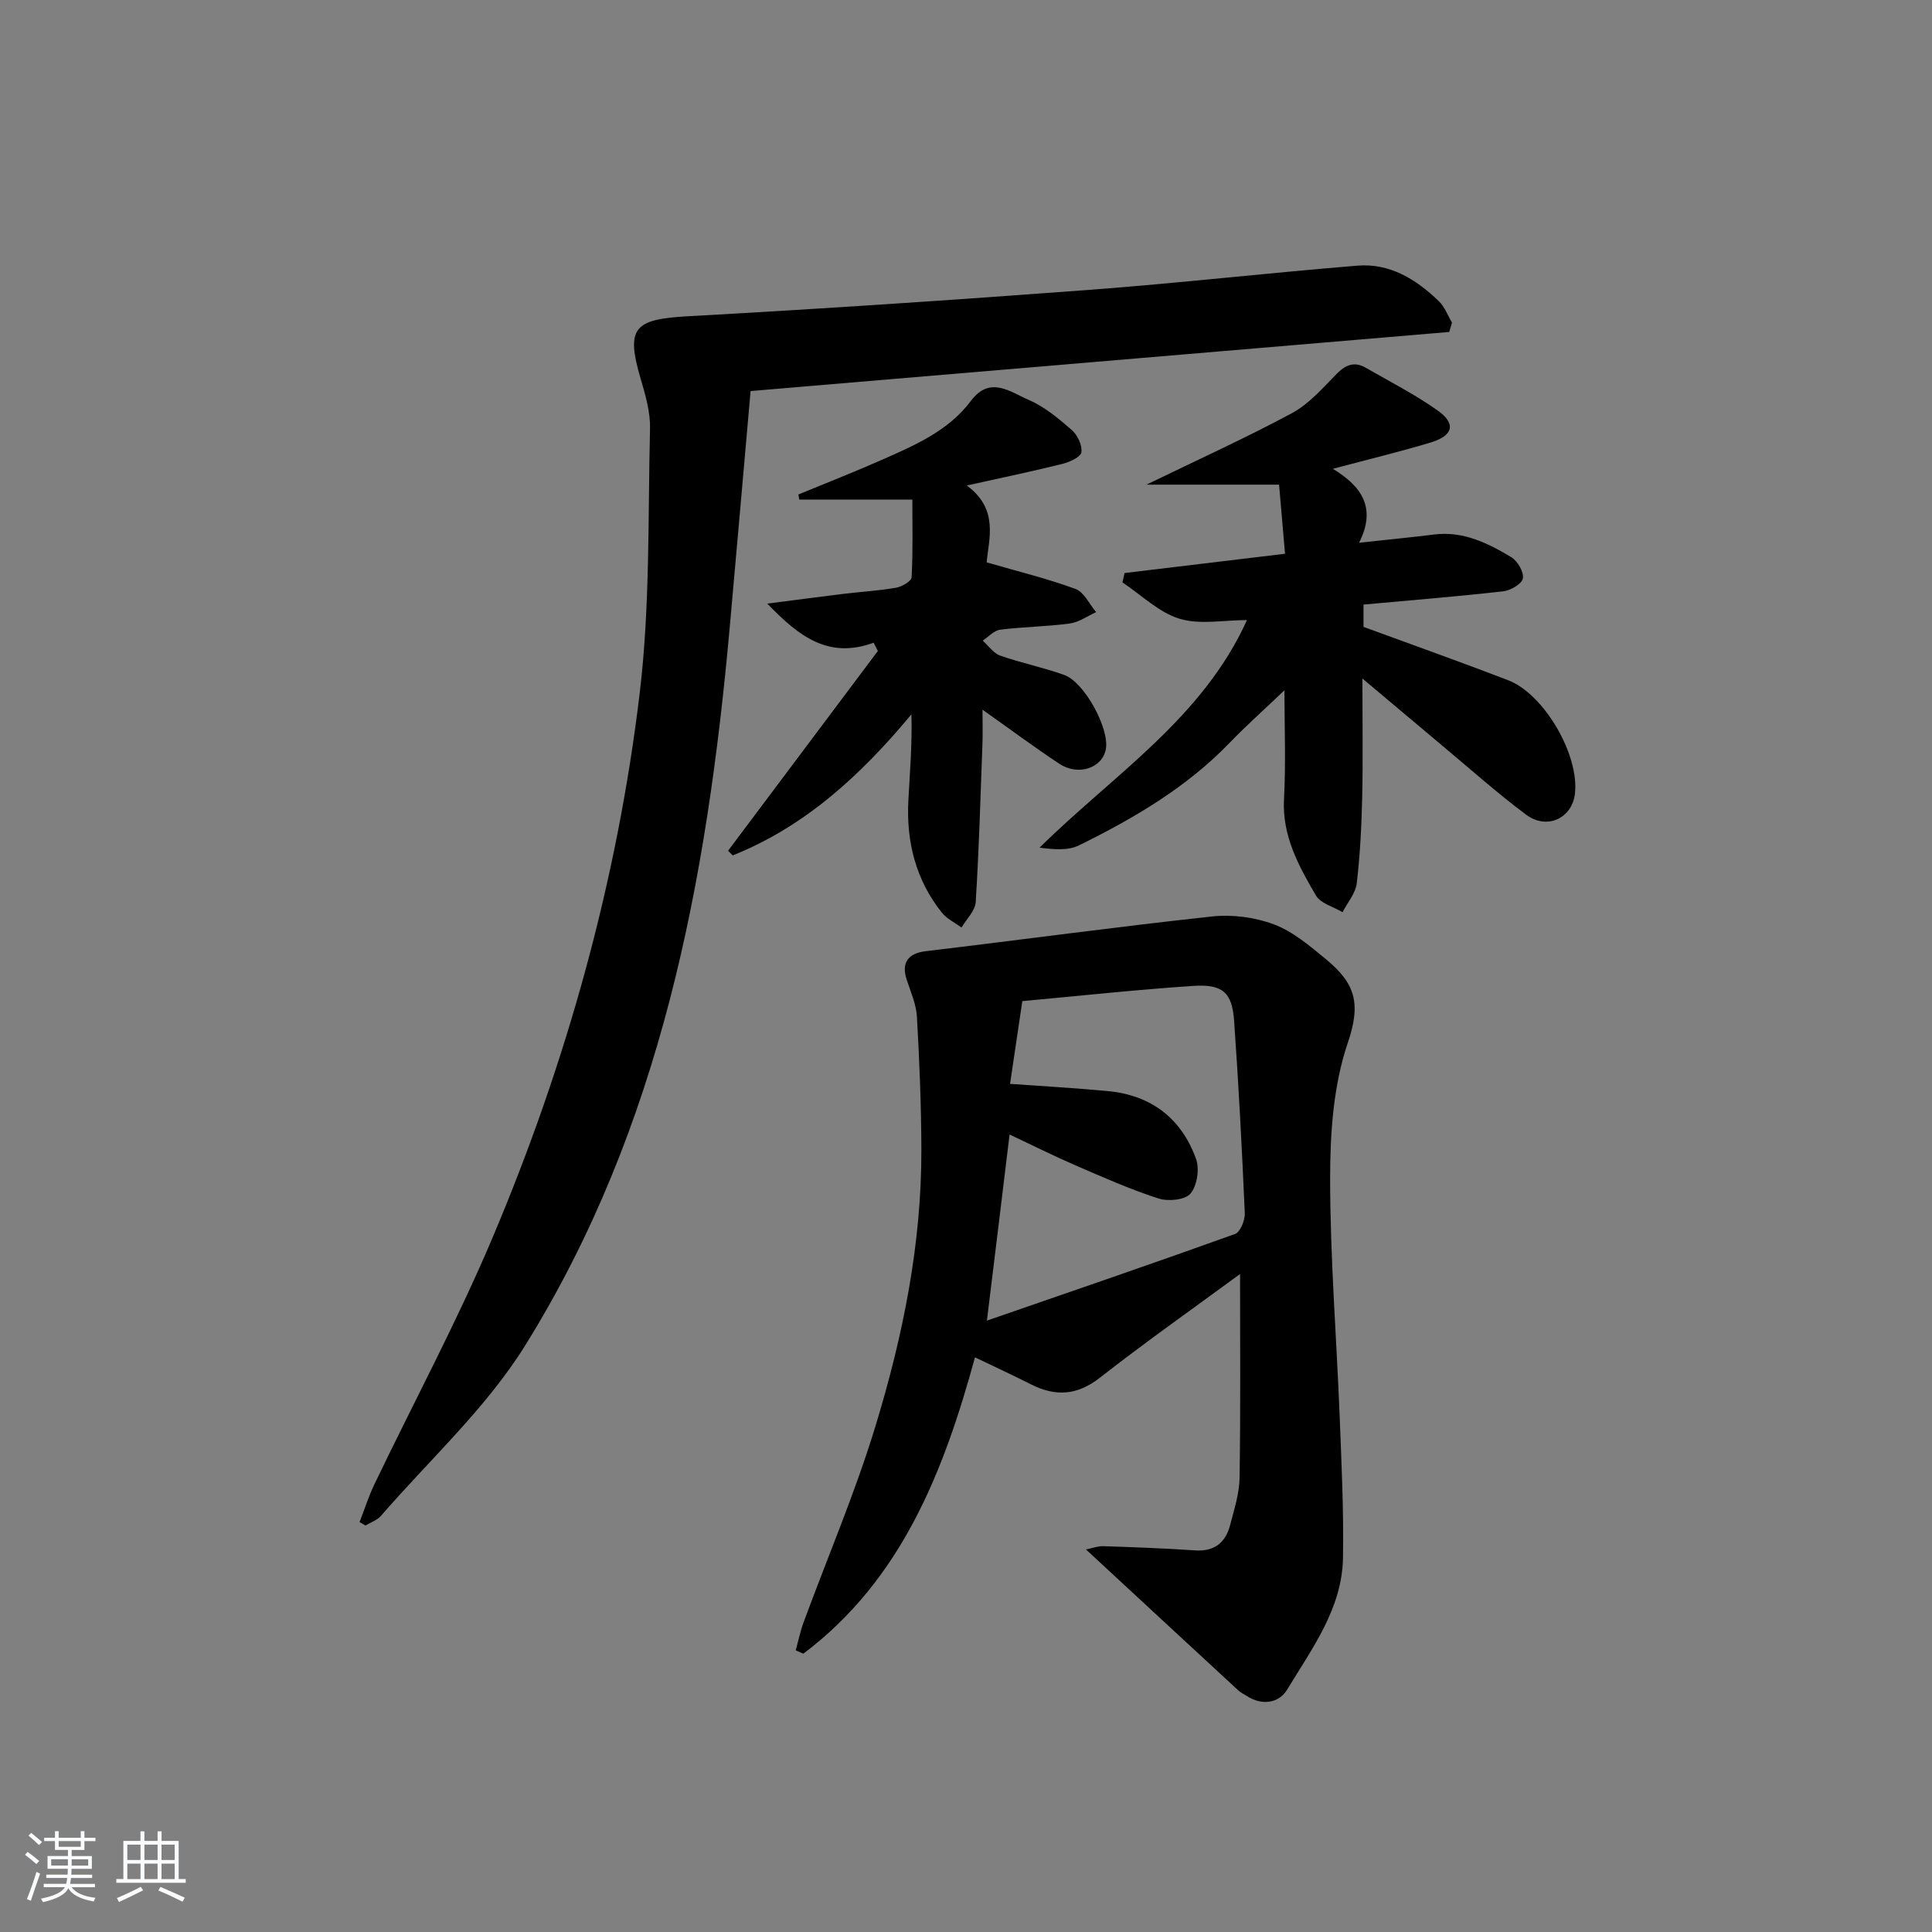 <svg enable-background="new 0 0 400 400" viewBox="0 0 400 400" xmlns="http://www.w3.org/2000/svg"><rect x="0" y="0" width="400" height="400" fill="#808080" stroke="none"/><path d="m5.17 384 .55-.58c.85.61 1.65 1.24 2.4 1.87l-.59.64c-.83-.73-1.62-1.38-2.36-1.93m1.22 9.53-.82-.34c.71-1.76 1.37-3.64 1.98-5.63.24.13.5.25.76.36-.6 1.67-1.24 3.54-1.92 5.61m-.5-13.5.57-.54c.56.44 1.31 1.06 2.26 1.87l-.65.64c-.67-.66-1.4-1.32-2.18-1.97m3.25.46h2.24v-1.36h.77v1.36h4.57v-1.36h.76v1.36h2.28v.69h-2.28v1.84h-2.64v1.26h4.18v2.64h-4.21c0 .45-.02.86-.05 1.21h4.32v.69h-4.38c-.04.34-.1.75-.19 1.22h5.15v.69h-4.82c.87 1.19 2.51 1.92 4.93 2.19-.17.31-.3.57-.37.76-2.77-.49-4.52-1.41-5.26-2.76-.56 1.26-2.3 2.23-5.24 2.9-.12-.24-.26-.48-.43-.72 2.73-.55 4.38-1.34 4.96-2.38h-4.38v-.69h4.65c.1-.38.17-.79.21-1.22h-4.32v-.69h4.4c.03-.34.05-.75.05-1.21h-4.2v-2.64h4.23v-1.26h-2.69v-1.84h-2.24zm1.46 4.46v1.29h3.45c.01-.4.02-.57.01-.53v-.32-.45h-3.46zm1.55-2.59h4.57v-1.19h-4.57zm6.11 2.59h-3.42v.77c-.01.19-.01.37-.02.53h3.44z" fill="#fafbfc"/><path d="m32.63 379.16h.82v1.98h3.54v7.89h1.46v.78h-14.37v-.78h1.46v-7.89h3.54v-1.98h.82v1.98h2.73zm-3.49 11.48.5.73c-1.61.82-3.28 1.63-5 2.42-.13-.27-.28-.55-.44-.82 1.75-.73 3.4-1.5 4.94-2.33m-2.78-5.55h2.73v-3.18h-2.73zm0 3.95h2.73v-3.2h-2.73zm3.54-3.95h2.73v-3.18h-2.73zm0 3.95h2.73v-3.2h-2.73zm7.89 4.68c-1.84-.92-3.51-1.7-5.02-2.32l.45-.73c1.89.8 3.57 1.55 5.04 2.23zm-1.62-11.81h-2.73v3.18h2.73zm-2.73 7.13h2.73v-3.2h-2.73z" fill="#fafbfc"/><g fill="#000001"><path d="m256.74 263.77c-9.57 7.03-19.47 14.01-29.01 21.46-4.74 3.71-9.22 3.95-14.31 1.37-3.55-1.8-7.16-3.47-11.56-5.58-6.46 23.63-15.21 46.05-35.54 61.36-.52-.23-1.04-.46-1.57-.69.53-1.93.93-3.9 1.61-5.77 4.99-13.55 10.7-26.88 14.9-40.67 5.68-18.62 9.56-37.71 9.5-57.33-.03-9.14-.4-18.28-.92-27.41-.15-2.57-1.27-5.12-2.1-7.62-1.2-3.59.29-5.53 3.95-5.96 19.74-2.35 39.44-5.04 59.2-7.18 4.22-.46 8.92.15 12.88 1.64 3.92 1.47 7.39 4.44 10.71 7.17 6.11 5.02 7.36 9.15 4.57 17.33-2.97 8.73-3.66 18.56-3.66 27.91-.01 16.45 1.32 32.9 1.97 49.36.38 9.8.86 19.62.69 29.42-.19 10.47-6.42 18.73-11.54 27.21-1.7 2.83-5.21 3.43-8.43 1.31-.56-.37-1.19-.65-1.67-1.09-10.37-9.57-20.72-19.16-31.57-29.21 1.33-.27 2.48-.72 3.61-.68 6.31.21 12.63.44 18.93.87 4.03.28 6.36-1.58 7.31-5.26.83-3.21 1.9-6.49 1.95-9.75.22-13.97.1-27.93.1-42.21zm-52.41 9.65c17.64-6.1 34.56-11.89 51.38-17.94 1.08-.39 2.08-2.86 2.01-4.31-.58-13.28-1.27-26.56-2.21-39.82-.41-5.86-2.35-7.64-8.47-7.23-11.89.79-23.74 2.09-35.38 3.15-.88 5.92-1.69 11.41-2.54 17.13 7.09.51 13.69.88 20.27 1.5 8.97.85 15.22 5.67 18.24 14.05.75 2.08.22 5.55-1.16 7.18-1.12 1.32-4.63 1.65-6.63 1-5.82-1.88-11.46-4.38-17.09-6.82-4.62-2-9.12-4.26-13.73-6.42-1.53 12.71-3.02 24.85-4.69 38.53z"/><path d="m300.05 68.73c-47.76 4.04-95.52 8.08-144.65 12.23-1.41 15.93-2.84 32.55-4.34 49.16-4.71 52.19-14.18 103.19-42.35 148.48-8.04 12.92-19.73 23.58-29.82 35.22-.79.92-2.13 1.36-3.22 2.02-.41-.24-.82-.48-1.23-.71 1.02-2.61 1.87-5.31 3.08-7.83 8.18-17.06 17.16-33.78 24.51-51.18 15.24-36.09 25.75-73.67 30.41-112.58 2.17-18.09 1.7-36.51 2.14-54.79.08-3.4-.93-6.91-1.91-10.23-3.14-10.64-1.46-12.42 9.71-13.04 27.7-1.53 55.39-3.39 83.06-5.46 18.55-1.39 37.05-3.51 55.6-5.02 6.72-.55 12.17 2.84 16.85 7.35 1.21 1.17 1.84 2.94 2.73 4.44-.19.65-.38 1.29-.57 1.94z"/><path d="m282.07 140.48c0 8.96.13 16.74-.04 24.52-.14 5.97-.43 11.96-1.13 17.88-.25 2.08-1.92 3.99-2.94 5.98-1.89-1.13-4.55-1.81-5.52-3.47-3.57-6.13-7.02-12.34-6.6-19.97.4-7.4.09-14.83.09-22.5-4.02 3.84-7.83 7.22-11.36 10.88-8.92 9.25-19.81 15.62-31.17 21.22-2.27 1.12-5.21.86-8.17.48 15.27-15.08 33.75-26.77 42.94-47.12-4.79 0-9.73 1.01-13.97-.28-4.3-1.32-7.9-4.92-11.81-7.52.15-.65.29-1.3.44-1.94 10.8-1.3 21.6-2.59 33.22-3.99-.44-5.12-.86-9.95-1.23-14.31-9.13 0-17.73 0-27.45 0 10.84-5.27 20.65-9.71 30.11-14.8 3.52-1.9 6.37-5.19 9.24-8.11 1.89-1.93 3.7-2.64 6.05-1.29 5 2.88 10.18 5.52 14.88 8.85 3.87 2.74 3.24 5.21-1.47 6.63-6.31 1.9-12.74 3.45-20.23 5.44 6.03 3.65 9.06 8.15 5.43 15.31 6.09-.66 10.83-1.12 15.56-1.71 6-.74 11.09 1.78 15.94 4.69 1.31.79 2.63 3.04 2.42 4.39-.17 1.11-2.53 2.51-4.04 2.68-9.55 1.08-19.13 1.85-28.96 2.75v4.62c10.09 3.71 20.06 7.24 29.94 11.04 7.53 2.89 14.83 15.63 13.82 23.59-.64 5.02-5.79 7.45-10.08 4.26-5.99-4.46-11.58-9.47-17.33-14.27-5.25-4.39-10.45-8.78-16.58-13.93z"/><path d="m158.86 124.97c6.1-.78 10.94-1.43 15.78-2.02 3.63-.44 7.29-.64 10.88-1.27 1.21-.21 3.18-1.35 3.22-2.15.29-5.4.15-10.82.15-16.1-8.66 0-16.04 0-23.41 0-.06-.35-.12-.7-.18-1.05 5.76-2.38 11.57-4.65 17.27-7.17 6.83-3.02 13.79-5.99 18.46-12.23 3.95-5.27 8.17-1.8 11.92-.2 3.29 1.41 6.22 3.87 8.96 6.26 1.18 1.03 2.18 3.15 1.98 4.59-.14.99-2.41 2.03-3.89 2.4-6.21 1.55-12.47 2.85-19.84 4.49 6.72 4.92 4.52 11.14 4.12 15.91 6.57 1.91 12.61 3.37 18.4 5.51 1.77.65 2.86 3.14 4.26 4.79-1.81.82-3.56 2.11-5.45 2.36-4.77.64-9.62.68-14.4 1.28-1.29.16-2.43 1.47-3.63 2.26 1.2 1.07 2.22 2.62 3.62 3.11 4.35 1.53 8.93 2.44 13.27 4.01 4.19 1.52 9.3 10.99 8.62 15.26-.63 3.94-5.66 5.74-9.61 3.14-5.08-3.34-9.96-6.99-15.94-11.21 0 3.06.06 4.99-.01 6.92-.41 10.97-.71 21.94-1.4 32.89-.11 1.82-1.91 3.53-2.94 5.29-1.37-1.02-3.04-1.8-4.07-3.09-5.42-6.8-7.39-14.72-6.93-23.29.31-5.79.8-11.57.63-17.76-10.41 12.51-21.95 23.19-37 29.2-.32-.32-.64-.64-.96-.96 10.34-13.79 20.68-27.57 31.01-41.36-.29-.57-.58-1.14-.87-1.71-9.27 3.37-15.33-1.14-22.02-8.1z"/></g></svg>